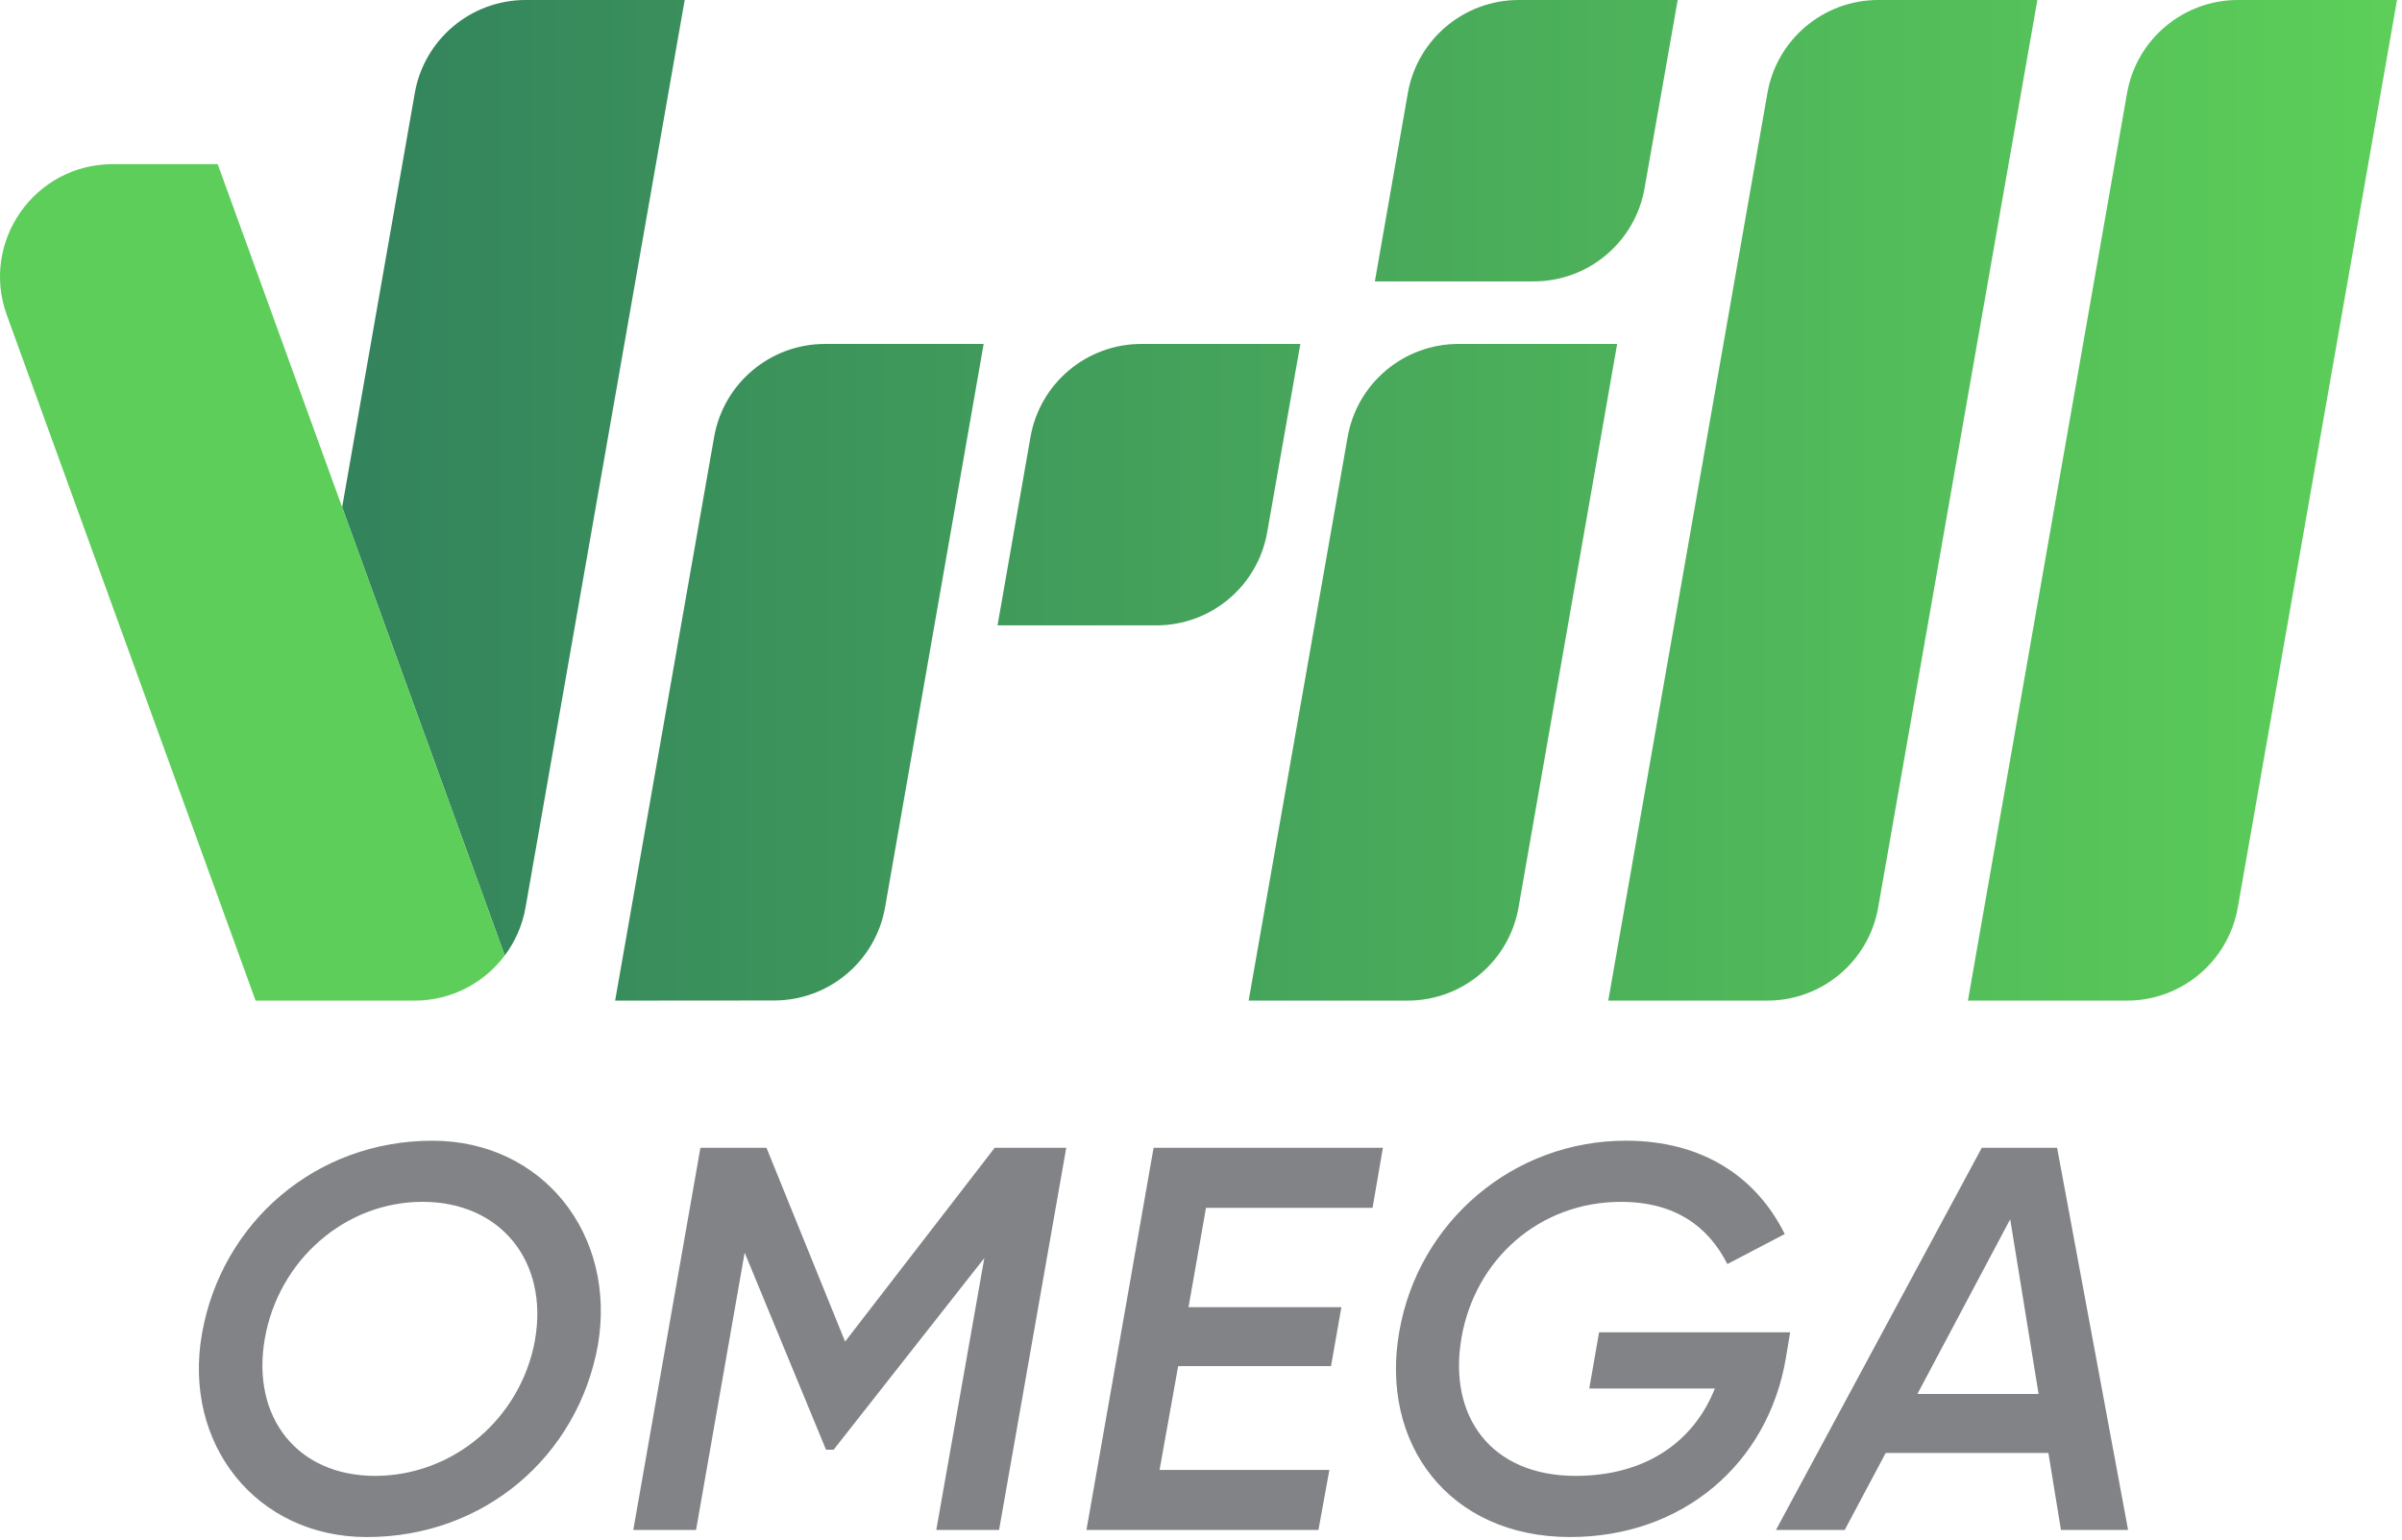 <svg xmlns="http://www.w3.org/2000/svg" width="78" height="50" viewBox="0 0 78 50">
    <defs>
        <linearGradient id="prefix__a" x1="100%" x2="0%" y1="50%" y2="50%">
            <stop offset="0%" stop-color="#5CCE59"/>
            <stop offset="100%" stop-color="#33835C"/>
        </linearGradient>
    </defs>
    <g fill="none" fill-rule="evenodd">
        <path fill="#828386" d="M66.199 45.272l-.922-5.674-3.014 5.674h3.936zm.319 1.915h-5.284l-1.33 2.5h-2.233l6.684-12.411H66.8l2.305 12.41h-2.18l-.408-2.5zm-8.528-3.068c-.585 3.422-3.35 5.798-7.003 5.798-3.936 0-6.187-3.032-5.549-6.666.62-3.581 3.706-6.206 7.358-6.206 2.482 0 4.237 1.17 5.16 3.032l-1.863.975c-.62-1.223-1.702-2.02-3.457-2.02-2.641 0-4.734 1.86-5.177 4.414-.443 2.553.958 4.485 3.706 4.485 2.34 0 3.865-1.17 4.52-2.836h-4.077l.319-1.827h6.205l-.142.851zm-18.828-4.893l-.567 3.227h4.964l-.337 1.914h-4.964l-.603 3.37h5.514l-.355 1.95H35.28l2.181-12.411h7.446l-.336 1.95h-5.408zm-6.719 10.46h-2.039l1.56-8.829-4.893 6.223h-.248l-2.642-6.4-1.578 9.006h-2.038l2.18-12.41h2.145l2.553 6.294 4.858-6.294h2.323l-2.181 12.41zm-15.07-6.17c.444-2.552-1.116-4.485-3.652-4.485-2.517 0-4.68 1.897-5.123 4.45-.443 2.553 1.063 4.45 3.58 4.45 2.536 0 4.735-1.861 5.196-4.414zM6.56 43.305c.638-3.6 3.687-6.259 7.482-6.259 3.58 0 5.992 3.05 5.372 6.649-.656 3.6-3.688 6.223-7.5 6.223-3.581 0-5.992-3.014-5.354-6.613z"/>
        <path fill="url(#prefix__a)" d="M72.672 0c-1.775 0-3.294 1.276-3.6 3.024l-5.168 29.472h5.164c1.776 0 3.294-1.276 3.6-3.025L77.838 0h-5.165zM60.994 0c-1.776 0-3.294 1.276-3.601 3.024l-5.168 29.472h5.165c1.775 0 3.294-1.276 3.6-3.025L66.159 0h-5.164zM49.317 0c-1.776 0-3.295 1.276-3.601 3.026l-1.07 6.113h5.157c1.774 0 3.293-1.274 3.6-3.021L54.48 0h-5.163zM17.069 0c-1.776 0-3.294 1.276-3.6 3.024L11.11 16.473l5.281 14.558c.336-.448.573-.977.675-1.56L22.234 0h-5.165zm30.292 11.17c-1.775 0-3.293 1.276-3.6 3.024l-3.214 18.302h5.164c1.776 0 3.295-1.277 3.6-3.026l3.203-18.3H47.36zm-10.298 0c-1.776 0-3.295 1.277-3.601 3.026l-1.069 6.114h5.156c1.775 0 3.293-1.274 3.6-3.022l1.077-6.118h-5.163zm-10.273 0c-1.776 0-3.294 1.276-3.601 3.024l-3.214 18.302 5.167-.004c1.775-.002 3.293-1.278 3.599-3.026l3.201-18.296H26.79z"/>
        <path fill="#5CCE59" d="M7.069 5.331h-3.41c-2.536 0-4.302 2.52-3.437 4.903L8.3 32.496h5.165c1.184 0 2.254-.568 2.926-1.465L7.069 5.33z"/>
    </g>
</svg>
